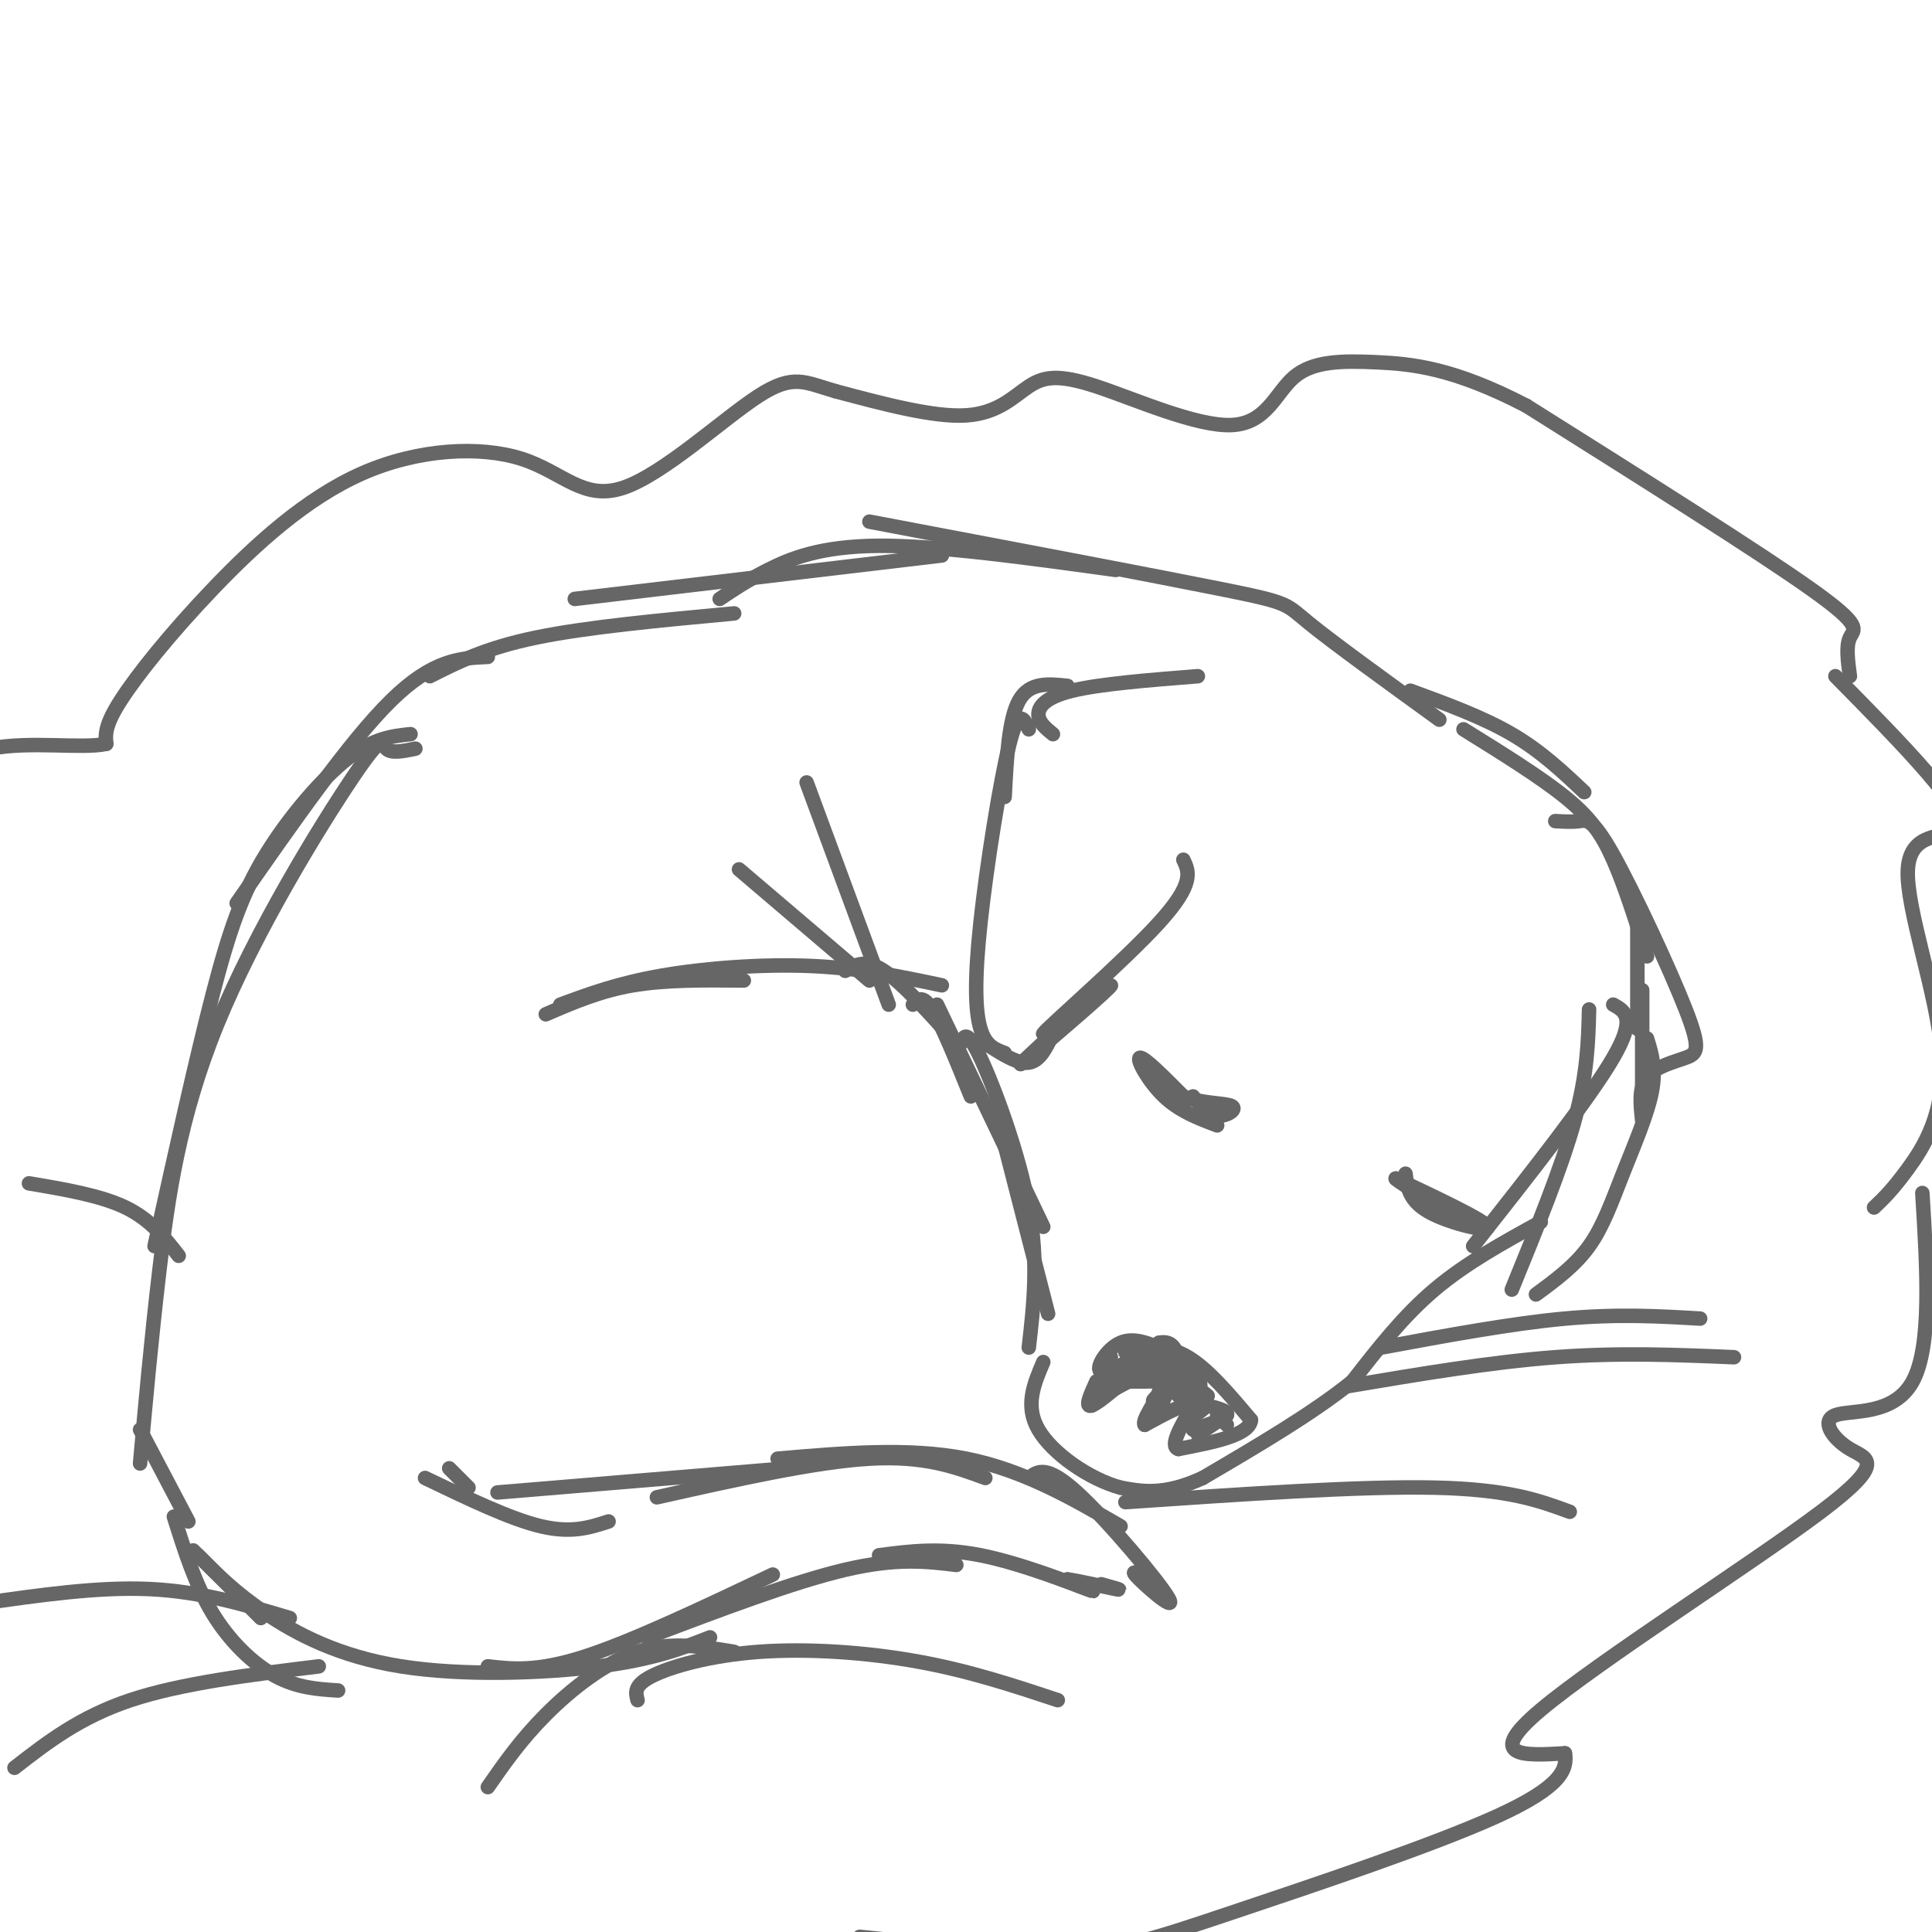 <svg viewBox='0 0 400 400' version='1.1' xmlns='http://www.w3.org/2000/svg' xmlns:xlink='http://www.w3.org/1999/xlink'><g fill='none' stroke='rgb(102,102,102)' stroke-width='3' stroke-linecap='round' stroke-linejoin='round'><path d='M298,149c-11.022,-7.978 -22.044,-15.956 -27,-20c-4.956,-4.044 -3.844,-4.156 -18,-7c-14.156,-2.844 -43.578,-8.422 -73,-14'/><path d='M231,118c-18.356,-2.533 -36.711,-5.067 -49,-5c-12.289,0.067 -18.511,2.733 -23,5c-4.489,2.267 -7.244,4.133 -10,6'/><path d='M195,115c0.000,0.000 -76.000,9.000 -76,9'/><path d='M152,127c-15.250,1.417 -30.500,2.833 -41,5c-10.500,2.167 -16.250,5.083 -22,8'/><path d='M101,136c-5.667,0.250 -11.333,0.500 -20,9c-8.667,8.500 -20.333,25.250 -32,42'/><path d='M85,152c-3.827,0.405 -7.655,0.810 -13,5c-5.345,4.190 -12.208,12.167 -17,20c-4.792,7.833 -7.512,15.524 -11,29c-3.488,13.476 -7.744,32.738 -12,52'/><path d='M86,155c-2.502,0.523 -5.005,1.046 -6,0c-0.995,-1.046 -0.483,-3.662 -7,6c-6.517,9.662 -20.062,31.601 -28,51c-7.938,19.399 -10.268,36.257 -12,51c-1.732,14.743 -2.866,27.372 -4,40'/><path d='M29,296c0.000,0.000 10.000,19.000 10,19'/><path d='M40,321c0.000,0.000 14.000,14.000 14,14'/><path d='M36,314c2.222,7.067 4.444,14.133 8,20c3.556,5.867 8.444,10.533 13,13c4.556,2.467 8.778,2.733 13,3'/><path d='M41,322c3.833,3.863 7.667,7.726 14,12c6.333,4.274 15.167,8.958 28,11c12.833,2.042 29.667,1.440 41,0c11.333,-1.440 17.167,-3.720 23,-6'/><path d='M101,345c5.083,0.583 10.167,1.167 20,-2c9.833,-3.167 24.417,-10.083 39,-17'/><path d='M134,339c15.167,-5.750 30.333,-11.500 41,-14c10.667,-2.500 16.833,-1.750 23,-1'/><path d='M182,322c6.333,-0.822 12.667,-1.644 21,0c8.333,1.644 18.667,5.756 22,7c3.333,1.244 -0.333,-0.378 -4,-2'/><path d='M221,327c1.733,0.178 8.067,1.622 10,2c1.933,0.378 -0.533,-0.311 -3,-1'/><path d='M237,328c2.182,1.085 4.364,2.169 3,1c-1.364,-1.169 -6.273,-4.592 -5,-3c1.273,1.592 8.727,8.198 7,5c-1.727,-3.198 -12.636,-16.199 -19,-22c-6.364,-5.801 -8.182,-4.400 -10,-3'/><path d='M232,316c-10.083,-5.833 -20.167,-11.667 -32,-14c-11.833,-2.333 -25.417,-1.167 -39,0'/><path d='M204,306c-6.333,-2.333 -12.667,-4.667 -24,-4c-11.333,0.667 -27.667,4.333 -44,8'/><path d='M163,304c0.000,0.000 -60.000,5.000 -60,5'/><path d='M126,315c-3.833,1.250 -7.667,2.500 -14,1c-6.333,-1.500 -15.167,-5.750 -24,-10'/><path d='M97,308c0.000,0.000 -4.000,-4.000 -4,-4'/><path d='M113,210c5.583,-2.417 11.167,-4.833 18,-6c6.833,-1.167 14.917,-1.083 23,-1'/><path d='M116,208c6.022,-2.222 12.044,-4.444 21,-6c8.956,-1.556 20.844,-2.444 31,-2c10.156,0.444 18.578,2.222 27,4'/><path d='M175,201c2.083,-1.250 4.167,-2.500 8,0c3.833,2.500 9.417,8.750 15,15'/><path d='M189,208c1.000,-1.083 2.000,-2.167 4,1c2.000,3.167 5.000,10.583 8,18'/><path d='M194,208c0.000,0.000 22.000,46.000 22,46'/><path d='M199,216c0.578,-1.533 1.156,-3.067 4,3c2.844,6.067 7.956,19.733 10,31c2.044,11.267 1.022,20.133 0,29'/><path d='M208,237c0.000,0.000 9.000,35.000 9,35'/><path d='M248,140c-10.133,0.800 -20.267,1.600 -26,3c-5.733,1.400 -7.067,3.400 -7,5c0.067,1.600 1.533,2.800 3,4'/><path d='M221,142c-3.917,-0.417 -7.833,-0.833 -10,3c-2.167,3.833 -2.583,11.917 -3,20'/><path d='M213,151c-1.042,-2.292 -2.083,-4.583 -4,3c-1.917,7.583 -4.708,25.042 -6,37c-1.292,11.958 -1.083,18.417 0,22c1.083,3.583 3.042,4.292 5,5'/><path d='M204,216c3.333,2.167 6.667,4.333 9,4c2.333,-0.333 3.667,-3.167 5,-6'/><path d='M218,214c-4.646,4.278 -9.292,8.555 -5,5c4.292,-3.555 17.522,-14.943 17,-15c-0.522,-0.057 -14.794,11.215 -14,10c0.794,-1.215 16.656,-14.919 24,-23c7.344,-8.081 6.172,-10.541 5,-13'/><path d='M292,143c7.500,2.750 15.000,5.500 21,9c6.000,3.500 10.500,7.750 15,12'/><path d='M303,151c7.911,4.911 15.822,9.822 21,14c5.178,4.178 7.622,7.622 10,13c2.378,5.378 4.689,12.689 7,20'/><path d='M339,192c0.000,0.000 0.000,21.000 0,21'/><path d='M340,205c0.000,0.000 0.000,26.000 0,26'/><path d='M341,215c0.958,3.113 1.917,6.226 1,11c-0.917,4.774 -3.708,11.208 -6,17c-2.292,5.792 -4.083,10.940 -7,15c-2.917,4.060 -6.958,7.030 -11,10'/><path d='M313,267c5.167,-12.667 10.333,-25.333 13,-35c2.667,-9.667 2.833,-16.333 3,-23'/><path d='M334,208c2.417,1.333 4.833,2.667 0,11c-4.833,8.333 -16.917,23.667 -29,39'/><path d='M319,253c-7.750,4.250 -15.500,8.500 -22,14c-6.500,5.500 -11.750,12.250 -17,19'/><path d='M280,286c-8.000,6.500 -19.500,13.250 -31,20'/><path d='M249,306c-8.000,3.667 -12.500,2.833 -17,2'/><path d='M232,308c-6.467,-1.733 -14.133,-7.067 -17,-12c-2.867,-4.933 -0.933,-9.467 1,-14'/><path d='M252,233c-3.889,-1.467 -7.778,-2.933 -11,-6c-3.222,-3.067 -5.778,-7.733 -5,-8c0.778,-0.267 4.889,3.867 9,8'/><path d='M245,227c3.774,1.524 8.708,1.333 10,2c1.292,0.667 -1.060,2.190 -3,2c-1.940,-0.190 -3.470,-2.095 -5,-4'/><path d='M291,243c0.356,2.822 0.711,5.644 5,8c4.289,2.356 12.511,4.244 12,3c-0.511,-1.244 -9.756,-5.622 -19,-10'/><path d='M289,244c-0.833,-0.167 6.583,4.417 14,9'/><path d='M234,279c3.917,-0.250 7.833,-0.500 12,2c4.167,2.500 8.583,7.750 13,13'/><path d='M259,294c-0.333,3.167 -7.667,4.583 -15,6'/><path d='M244,300c-2.000,-0.500 0.500,-4.750 3,-9'/><path d='M247,291c-1.167,-0.833 -5.583,1.583 -10,4'/><path d='M237,295c-0.756,-0.800 2.356,-4.800 3,-7c0.644,-2.200 -1.178,-2.600 -3,-3'/><path d='M237,285c-1.667,0.000 -4.333,1.500 -7,3'/><path d='M230,288c-0.156,-1.311 2.956,-6.089 5,-8c2.044,-1.911 3.022,-0.956 4,0'/><path d='M239,280c0.833,0.000 0.917,0.000 1,0'/><path d='M242,280c-3.511,-1.644 -7.022,-3.289 -10,-2c-2.978,1.289 -5.422,5.511 -4,6c1.422,0.489 6.711,-2.756 12,-6'/><path d='M240,278c2.667,-0.500 3.333,1.250 4,3'/><path d='M233,280c0.000,0.000 14.000,4.000 14,4'/><path d='M235,281c0.000,0.000 10.000,4.000 10,4'/><path d='M239,283c0.000,0.000 5.000,6.000 5,6'/><path d='M243,285c0.000,0.000 -3.000,7.000 -3,7'/><path d='M243,286c-2.556,2.200 -5.111,4.400 -4,4c1.111,-0.400 5.889,-3.400 8,-4c2.111,-0.600 1.556,1.200 1,3'/><path d='M243,286c0.000,0.000 0.100,0.100 0.1,0.1'/><path d='M243,286c0.000,0.000 4.000,3.000 4,3'/><path d='M250,291c0.000,0.000 -5.000,4.000 -5,4'/><path d='M250,291c2.250,0.583 4.500,1.167 4,2c-0.500,0.833 -3.750,1.917 -7,3'/><path d='M254,293c0.000,0.000 -6.000,4.000 -6,4'/><path d='M254,295c0.000,0.000 -2.000,-2.000 -2,-2'/><path d='M250,289c0.000,0.000 -5.000,-4.000 -5,-4'/><path d='M250,289c-4.750,-3.917 -9.500,-7.833 -13,-8c-3.500,-0.167 -5.750,3.417 -8,7'/><path d='M230,281c0.000,0.000 -4.000,10.000 -4,10'/><path d='M227,286c-1.250,2.750 -2.500,5.500 -1,5c1.500,-0.500 5.750,-4.250 10,-8'/><path d='M232,286c0.000,0.000 5.000,0.000 5,0'/><path d='M232,286c0.000,0.000 13.000,0.000 13,0'/><path d='M184,208c0.000,0.000 -17.000,-46.000 -17,-46'/><path d='M180,203c0.000,0.000 -27.000,-23.000 -27,-23'/><path d='M233,311c24.333,-1.667 48.667,-3.333 64,-3c15.333,0.333 21.667,2.667 28,5'/><path d='M279,287c14.833,-2.500 29.667,-5.000 43,-6c13.333,-1.000 25.167,-0.500 37,0'/><path d='M286,279c13.500,-2.500 27.000,-5.000 38,-6c11.000,-1.000 19.500,-0.500 28,0'/><path d='M37,260c-2.917,-3.750 -5.833,-7.500 -11,-10c-5.167,-2.500 -12.583,-3.750 -20,-5'/><path d='M60,335c-9.167,-2.750 -18.333,-5.500 -29,-6c-10.667,-0.500 -22.833,1.250 -35,3'/><path d='M66,345c-14.250,1.750 -28.500,3.500 -39,7c-10.500,3.500 -17.250,8.750 -24,14'/><path d='M152,342c-6.600,-1.111 -13.200,-2.222 -20,0c-6.800,2.222 -13.800,7.778 -19,13c-5.200,5.222 -8.600,10.111 -12,15'/><path d='M132,352c-0.411,-1.536 -0.821,-3.071 3,-5c3.821,-1.929 11.875,-4.250 22,-5c10.125,-0.750 22.321,0.071 33,2c10.679,1.929 19.839,4.964 29,8'/><path d='M383,140c-0.422,-3.111 -0.844,-6.222 0,-8c0.844,-1.778 2.956,-2.222 -8,-10c-10.956,-7.778 -34.978,-22.889 -59,-38'/><path d='M316,84c-15.220,-7.904 -23.771,-8.663 -31,-9c-7.229,-0.337 -13.135,-0.250 -17,3c-3.865,3.250 -5.690,9.664 -13,10c-7.310,0.336 -20.104,-5.405 -28,-8c-7.896,-2.595 -10.895,-2.045 -14,0c-3.105,2.045 -6.316,5.584 -13,6c-6.684,0.416 -16.842,-2.292 -27,-5'/><path d='M173,81c-6.330,-1.789 -8.654,-3.762 -16,1c-7.346,4.762 -19.713,16.261 -28,19c-8.287,2.739 -12.494,-3.280 -21,-6c-8.506,-2.720 -21.311,-2.142 -33,3c-11.689,5.142 -22.262,14.846 -31,24c-8.738,9.154 -15.639,17.758 -19,23c-3.361,5.242 -3.180,7.121 -3,9'/><path d='M22,154c-4.921,1.104 -15.725,-0.635 -24,1c-8.275,1.635 -14.022,6.644 -20,18c-5.978,11.356 -12.186,29.057 -15,40c-2.814,10.943 -2.232,15.126 -1,18c1.232,2.874 3.116,4.437 5,6'/><path d='M380,140c6.979,7.076 13.957,14.152 19,20c5.043,5.848 8.150,10.468 6,12c-2.150,1.532 -9.556,-0.022 -10,8c-0.444,8.022 6.073,25.621 7,38c0.927,12.379 -3.735,19.537 -7,24c-3.265,4.463 -5.132,6.232 -7,8'/><path d='M322,170c1.759,0.102 3.518,0.203 5,0c1.482,-0.203 2.687,-0.712 7,7c4.313,7.712 11.733,23.644 15,32c3.267,8.356 2.379,9.134 0,10c-2.379,0.866 -6.251,1.819 -8,4c-1.749,2.181 -1.374,5.591 -1,9'/><path d='M398,247c0.980,15.881 1.961,31.762 -2,39c-3.961,7.238 -12.862,5.832 -16,7c-3.138,1.168 -0.511,4.911 3,7c3.511,2.089 7.907,2.524 -6,13c-13.907,10.476 -46.116,30.993 -58,41c-11.884,10.007 -3.442,9.503 5,9'/><path d='M324,363c0.531,3.262 -0.641,6.915 -14,13c-13.359,6.085 -38.904,14.600 -55,20c-16.096,5.400 -22.742,7.686 -34,8c-11.258,0.314 -27.129,-1.343 -43,-3'/></g>
</svg>